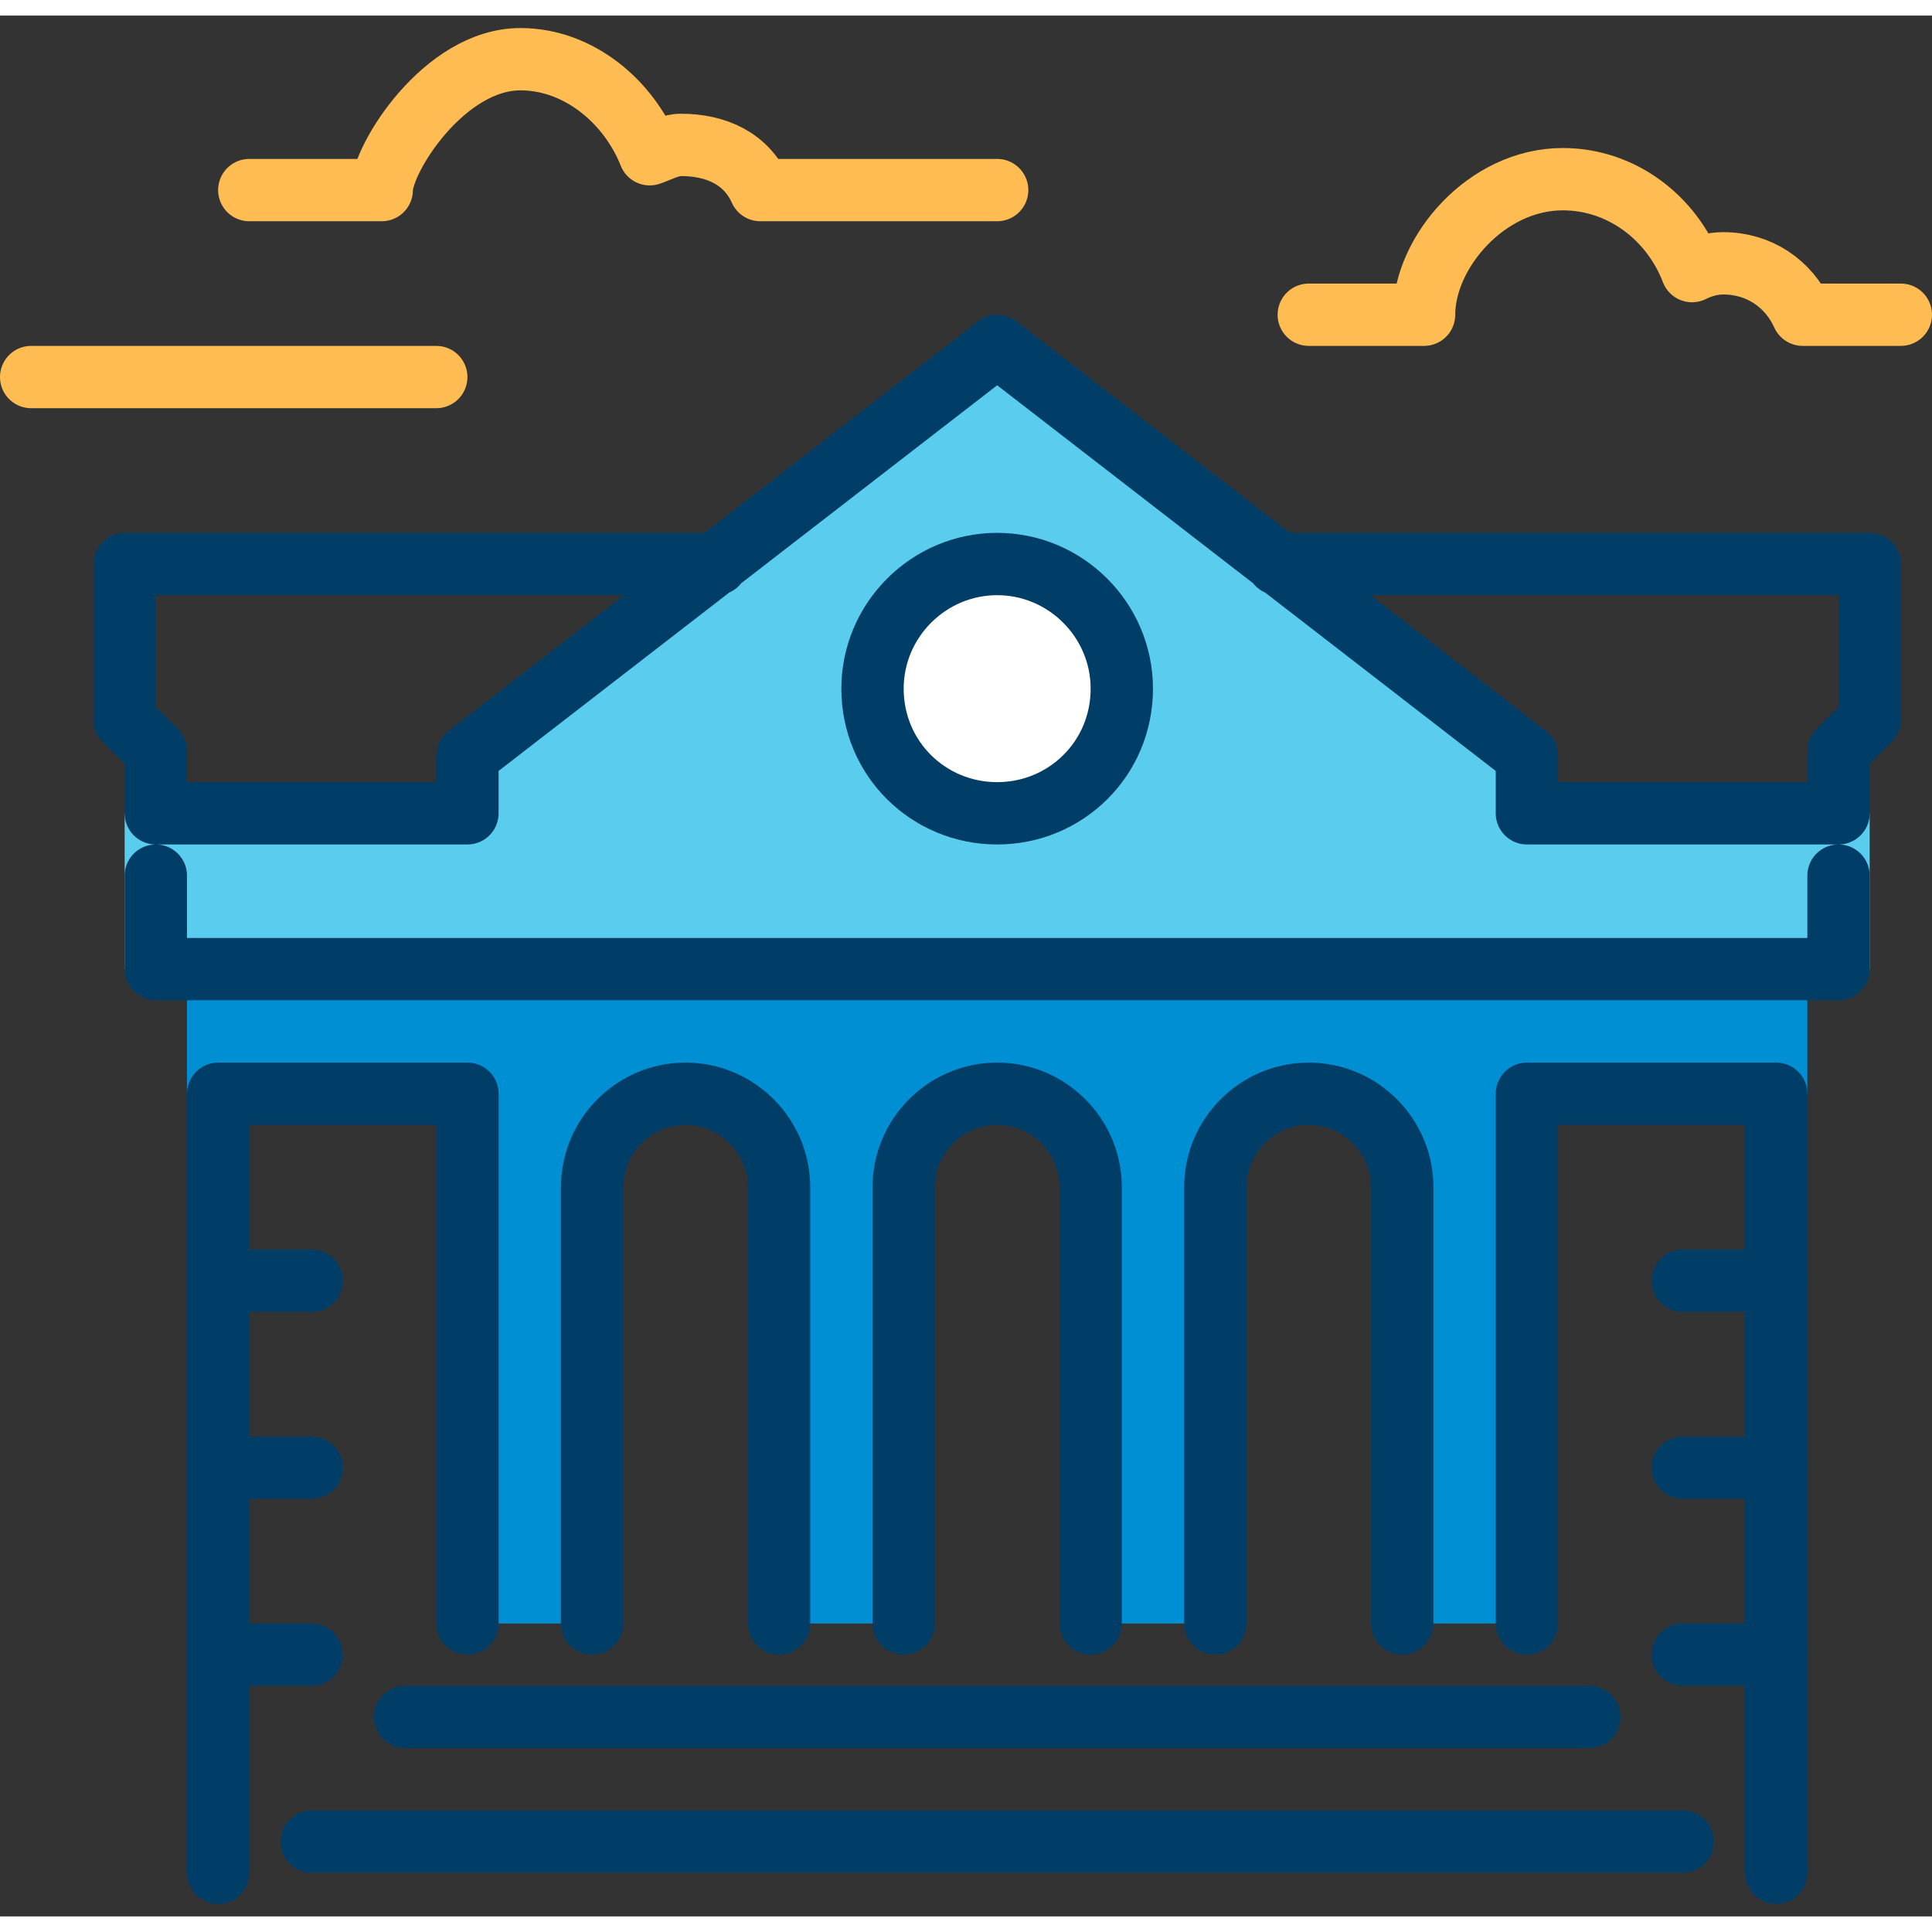 <svg version="1.2" xmlns="http://www.w3.org/2000/svg" viewBox="0 0 124 122" width="124" height="124">
	<rect x="0" y="0" width="124" height="122" fill="#333333" stroke="none"/>
	<title>New Project</title>
	<style>
		.s0 { fill: #008fd2 } 
		.s1 { fill: #5acdee } 
		.s2 { fill: none;stroke: #003e68;stroke-linecap: round;stroke-linejoin: round;stroke-width: 4 } 
		.s3 { fill: #ffffff;stroke: #003e68;stroke-linecap: round;stroke-linejoin: round;stroke-width: 4 } 
		.s4 { fill: none;stroke: #ffbc53;stroke-linecap: round;stroke-linejoin: round;stroke-width: 4 } 
	</style>
	<path id="Path 1507" class="s0" d="m116 61.2v8h-18v34h-8v-28c0-3.3-2.7-6-6-6-3.3 0-6 2.7-6 6v28h-8v-28c0-3.3-2.7-6-6-6-3.3 0-6 2.7-6 6v28h-8v-28c0-3.3-2.7-6-6-6-3.3 0-6 2.7-6 6v28h-8v-34h-18v-8z"/>
	<path id="Path 1507" class="s1" d="m98 51.2v-3.7l-34-26.3-34 26.3v3.7h-22v10h56 56v-10z"/>
	<path id="Path 1509" fill-rule="evenodd" class="s2" d="m46 35.2h-38v10l2 2v4h20v-3.7l34-26.3 34 26.3v3.7h20v-4l2-2v-10h-38m36 20v6h-108v-6m68 48v-28c0-3.3 2.7-6 6-6 3.3 0 6 2.7 6 6v28m-32 0v-28c0-3.3 2.7-6 6-6 3.3 0 6 2.7 6 6v28m-32 0v-28c0-3.3 2.7-6 6-6 3.3 0 6 2.7 6 6v28m-36 16v-50h16v34m84 16v-50h-16v34m-72 6h76m-82 8h88"/>
	<path id="Path 1510" class="s3" d="m72 43.2c0 4.5-3.6 8-8 8-4.4 0-8-3.5-8-8 0-4.4 3.6-8 8-8 4.4 0 8 3.6 8 8z"/>
	<path id="Path 1510" fill-rule="evenodd" class="s2" d="m14 81.2h6m-6 12h6m-6 12h6m88-24h6m-6 12h6m-6 12h6"/>
	<path id="Path 1512" fill-rule="evenodd" class="s4" d="m64 11.2h-15.2c-0.9-2-2.8-2.9-5.1-2.9-0.7 0-1.4 0.4-2 0.6-1.3-3.3-4.5-6.1-8.3-6.1-4.9 0-8.9 6.4-8.9 8.4h-8.5m12 12h-26m120-4h-6.3c-0.9-2-2.8-3.3-5.1-3.3-0.7 0-1.4 0.2-2 0.5-1.3-3.4-4.5-5.9-8.3-5.9-4.9 0-8.9 4.7-8.9 8.7h-7.4"/>
</svg>